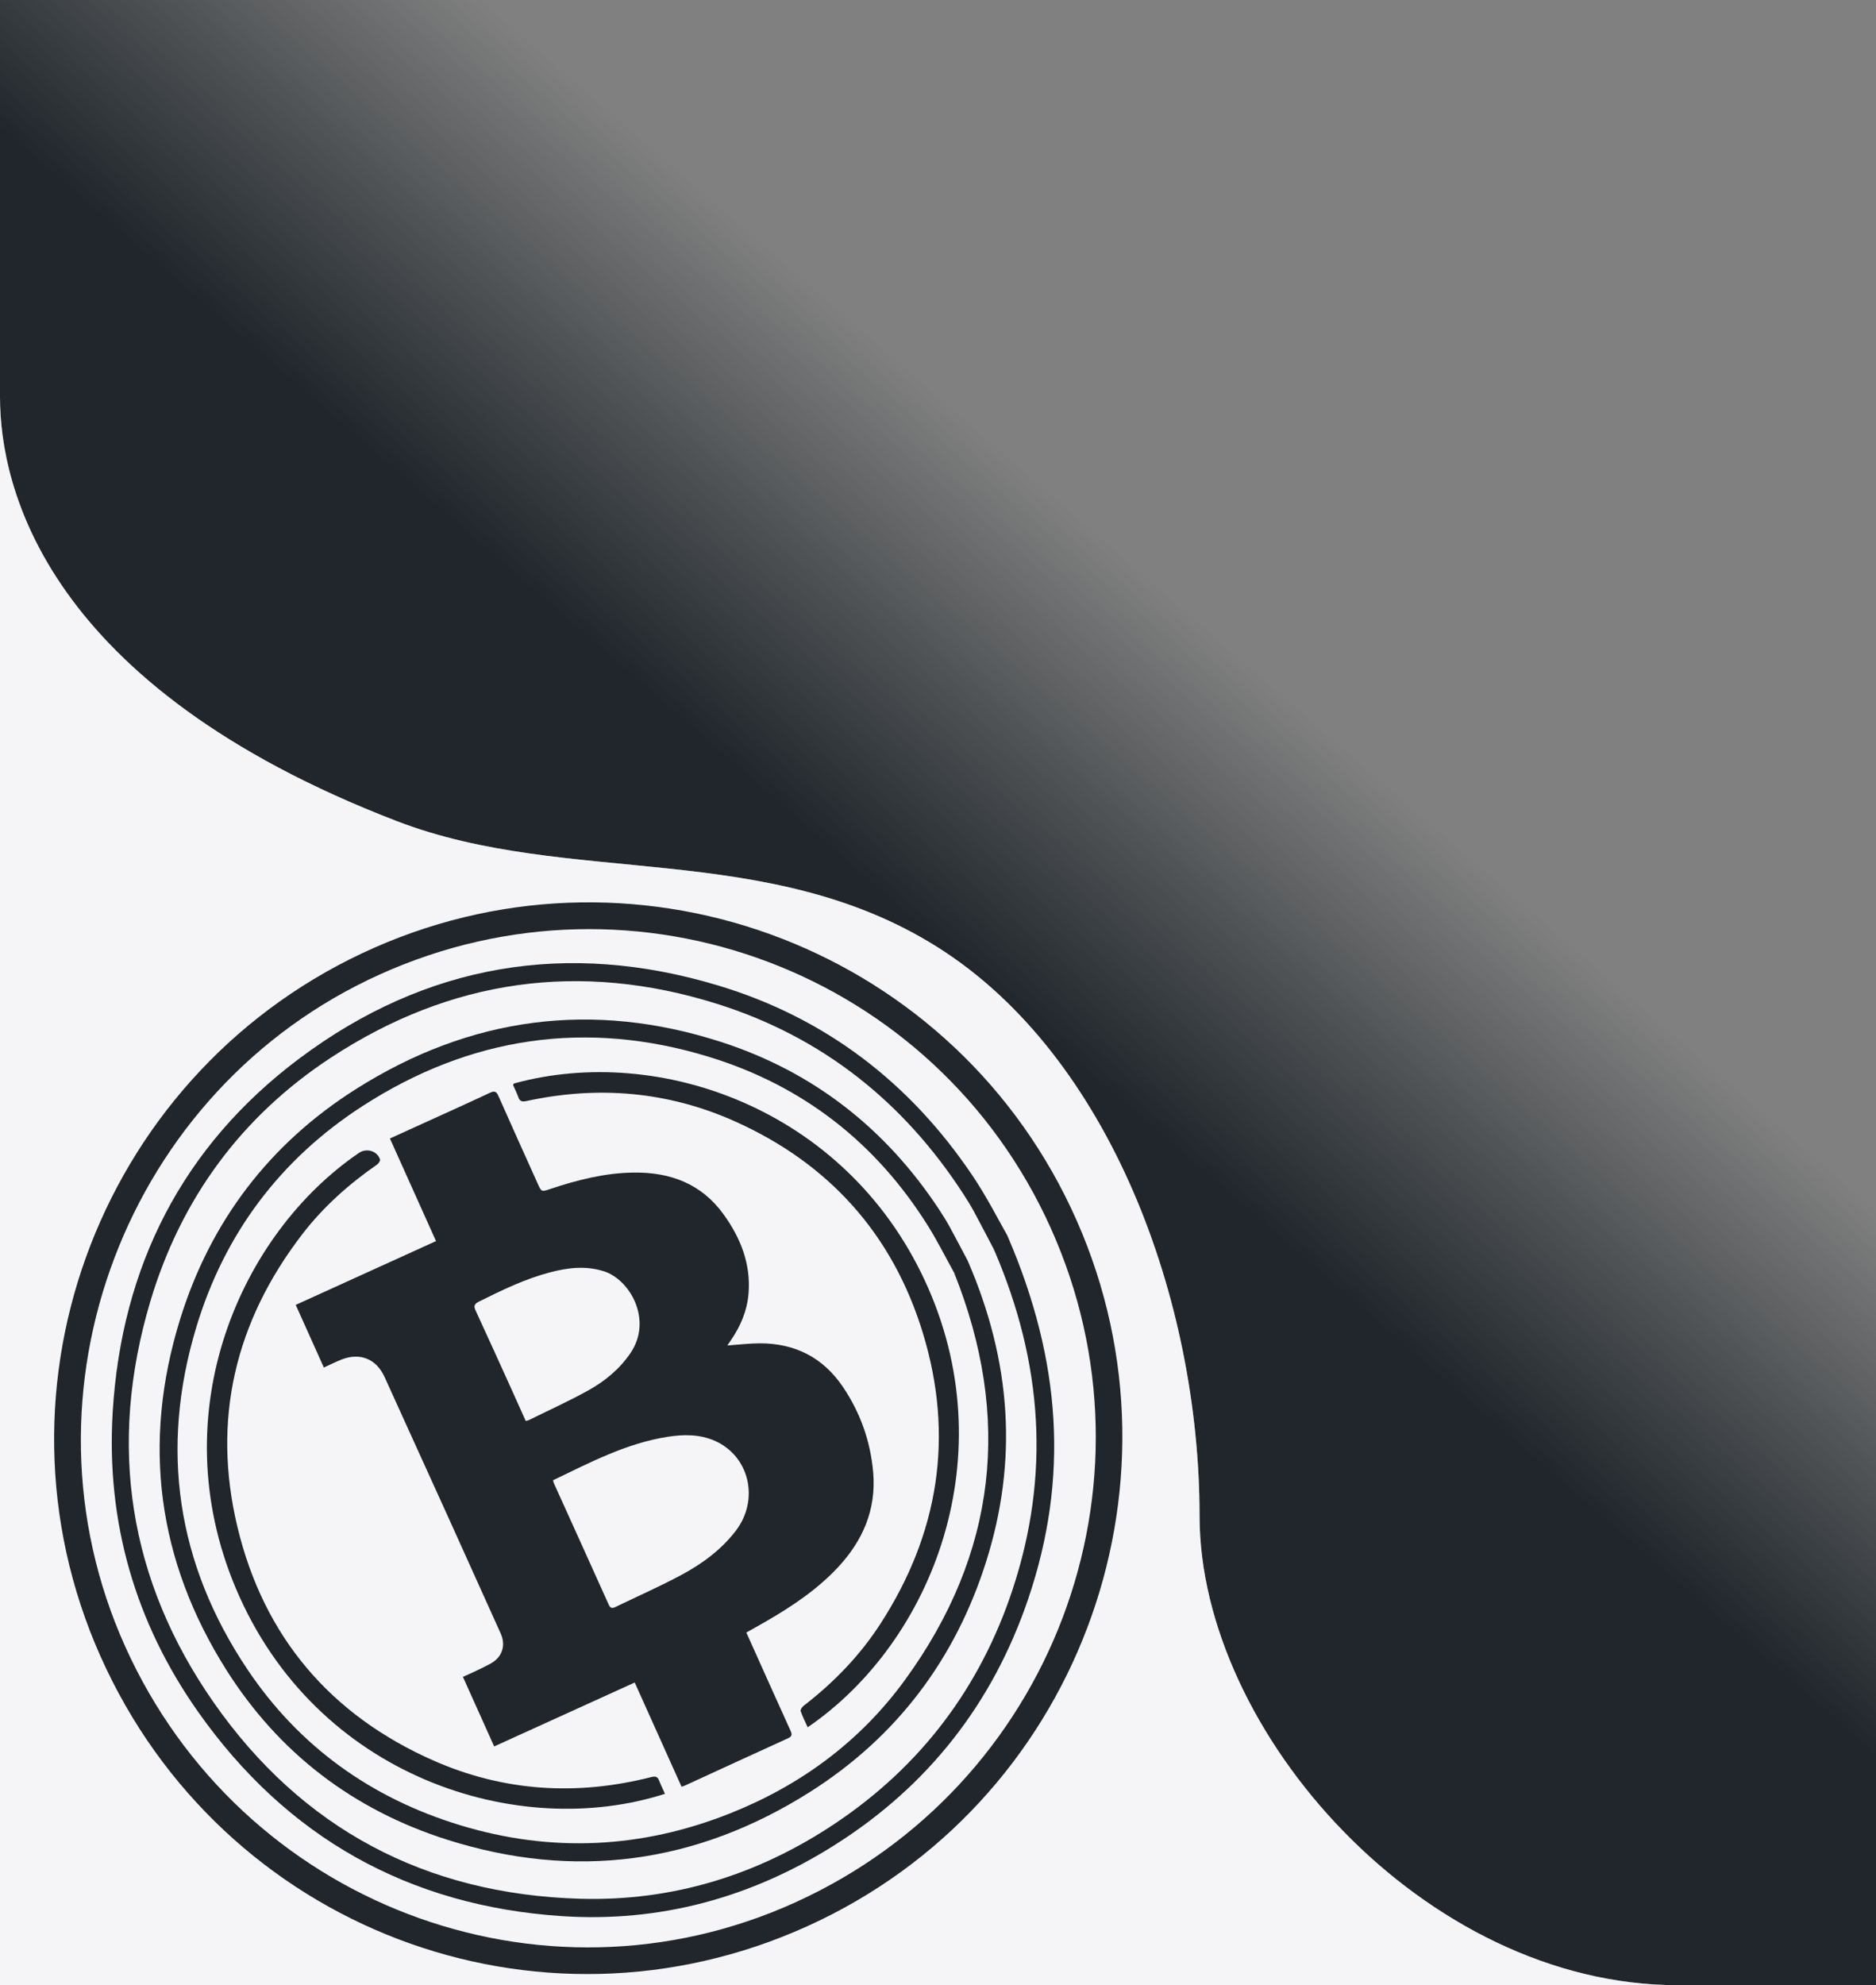 <svg width="104" height="110" viewBox="0 0 104 110" fill="none" xmlns="http://www.w3.org/2000/svg">
<rect x="0" y="0" width="104" height="110" fill="#808080" stroke="none"/>
<path d="M0 22V0H104V110H93C79 110 66.5 96 66.5 84C66.5 72 61.5 58.5 52 52.5C42.5 46.5 31.5 49.154 22 45.5C2.5 38 0 27 0 22Z" fill="url(#paint0_linear_519_752)"/>
<path d="M22 45.5C2.5 38 0 27 0 22V110H93C79 110 66.5 96 66.5 84C66.5 72 61.5 58.5 52 52.5C42.5 46.5 31.5 49.154 22 45.5Z" fill="#F5F5F7"/>
<path d="M44.762 106.73C29.803 113.511 12.297 106.86 5.569 91.772C-1.127 76.758 5.728 59.124 20.777 52.502C35.635 45.964 53.098 52.662 59.705 67.668C66.222 82.469 59.667 99.983 44.762 106.73ZM58.251 68.049C51.866 53.865 35.255 47.586 21.057 53.994C6.98 60.346 0.604 77.138 6.928 91.207C13.336 105.461 29.97 111.82 44.09 105.413C58.325 98.955 64.651 82.267 58.251 68.05L58.251 68.049Z" fill="#20262B"/>
<path d="M55.84 68.454C58.863 75.434 59.249 81.955 57.01 88.569C55.042 94.386 51.44 98.98 46.243 102.253C41.634 105.155 36.577 106.534 31.144 106.174C22.655 105.61 15.888 101.815 10.981 94.853C7.489 89.898 5.883 84.315 6.247 78.249C6.734 70.172 10.117 63.499 16.605 58.645C23.615 53.401 31.452 52.084 39.828 54.611C45.766 56.403 50.447 59.994 53.912 65.142C54.741 66.375 55.413 67.715 55.84 68.454ZM55.103 69.238C55.102 69.238 55.102 69.238 55.102 69.237C54.808 68.678 54.411 67.907 53.999 67.144C53.818 66.809 53.616 66.485 53.409 66.166C50.087 61.041 45.556 57.446 39.735 55.619C32.172 53.246 24.99 54.249 18.352 58.6C13.379 61.86 10.021 66.437 8.326 72.137C5.966 80.077 7.122 87.573 11.845 94.335C16.734 101.334 23.596 104.959 32.139 105.211C37.284 105.363 42.022 103.9 46.302 101.036C51.05 97.859 54.333 93.515 56.13 88.092C58.223 81.772 57.828 75.551 55.104 69.24C55.104 69.239 55.103 69.239 55.103 69.238Z" fill="#20262B"/>
<path d="M53.65 69.865C53.65 69.865 53.65 69.866 53.65 69.866C56.075 75.461 56.433 80.953 54.667 86.537C52.954 91.952 49.698 96.256 44.909 99.29C38.618 103.275 31.855 104.19 24.761 101.93C19.587 100.283 15.461 97.138 12.55 92.535C8.722 86.48 7.86 79.957 9.985 73.1C11.667 67.673 14.944 63.375 19.735 60.345C26.057 56.344 32.846 55.435 39.972 57.735C45.077 59.383 49.093 62.525 52.055 67.01C52.265 67.328 52.467 67.652 52.65 67.985C53.031 68.68 53.395 69.385 53.65 69.865C53.651 69.865 53.651 69.865 53.65 69.865ZM52.909 70.555C52.91 70.555 52.91 70.554 52.91 70.553C52.398 69.63 51.96 68.748 51.438 67.917C48.546 63.302 44.487 60.149 39.303 58.561C32.506 56.481 26.053 57.437 20.086 61.296C15.549 64.231 12.448 68.351 10.884 73.536C8.847 80.287 9.799 86.657 13.715 92.501C16.586 96.784 20.581 99.635 25.501 101.134C30.564 102.677 35.582 102.432 40.498 100.471C44.396 98.916 47.687 96.494 50.166 93.091C55.274 86.08 56.085 78.527 52.908 70.558C52.907 70.557 52.908 70.556 52.909 70.555Z" fill="#20262B"/>
<path d="M40.32 74.554C40.945 74.51 41.535 74.437 42.123 74.435C44.068 74.432 45.623 75.218 46.721 76.838C47.69 78.266 48.254 79.855 48.406 81.576C48.587 83.643 47.832 85.375 46.44 86.861C45.29 88.087 43.911 89.006 42.469 89.841C42.115 90.047 41.755 90.244 41.374 90.459C41.443 90.612 41.499 90.736 41.555 90.86C42.31 92.542 43.063 94.225 43.825 95.902C43.917 96.106 43.913 96.216 43.688 96.318C41.78 97.185 39.879 98.063 37.974 98.937C37.927 98.959 37.877 98.973 37.784 99.006L35.187 93.229L27.395 96.771L25.663 92.916C25.909 92.804 26.149 92.7 26.385 92.587C26.67 92.45 26.959 92.317 27.234 92.159C27.845 91.808 28.051 91.168 27.759 90.517C26.812 88.411 25.862 86.306 24.909 84.202C23.716 81.569 22.516 78.938 21.322 76.305C20.868 75.305 19.97 74.93 18.944 75.329C18.613 75.457 18.295 75.621 17.954 75.776L16.394 72.305L24.172 68.77L21.616 63.084C22.356 62.747 23.055 62.429 23.755 62.112C24.891 61.595 26.03 61.083 27.159 60.552C27.412 60.432 27.519 60.472 27.631 60.728C28.346 62.346 29.076 63.958 29.802 65.571C30.02 66.058 30.016 66.045 30.51 65.881C32.008 65.38 33.532 64.994 35.122 64.973C37.164 64.946 38.899 65.593 40.129 67.311C41.06 68.611 41.627 70.032 41.498 71.669C41.421 72.624 41.059 73.475 40.522 74.259C40.457 74.353 40.393 74.447 40.321 74.555L40.32 74.554ZM30.658 82.022C30.678 82.096 30.684 82.138 30.7 82.175C31.717 84.424 32.737 86.671 33.749 88.921C33.838 89.119 33.942 89.13 34.118 89.045C35.345 88.45 36.596 87.902 37.796 87.256C38.935 86.643 39.977 85.879 40.782 84.833C42.112 83.106 41.557 80.682 39.616 79.832C38.775 79.465 37.888 79.477 37 79.616C34.73 79.974 32.721 81.031 30.658 82.022ZM29.145 78.737C29.236 78.712 29.278 78.708 29.315 78.69C30.413 78.148 31.533 77.642 32.604 77.049C33.531 76.534 34.351 75.865 34.959 74.964C36.191 73.141 34.929 70.897 33.47 70.44C32.457 70.123 31.468 70.244 30.477 70.506C29.1 70.869 27.826 71.487 26.555 72.121C26.299 72.248 26.244 72.354 26.368 72.621C27.049 74.09 27.714 75.568 28.383 77.041C28.637 77.599 28.886 78.159 29.145 78.737Z" fill="#20262B"/>
<path d="M36.864 99.396C28.713 102.019 17.496 98.474 13.077 88.019C8.935 78.218 13.364 68.331 19.898 63.885C20.314 63.601 20.906 63.766 21.068 64.243C21.092 64.312 20.992 64.466 20.909 64.525C19.341 65.611 17.928 66.869 16.763 68.382C13.035 73.223 11.737 78.658 13.161 84.604C14.62 90.695 18.32 95.034 24.027 97.553C27.923 99.272 31.983 99.52 36.115 98.467C36.357 98.406 36.462 98.459 36.545 98.676C36.639 98.919 36.755 99.153 36.864 99.396Z" fill="#20262B"/>
<path d="M44.776 95.711C44.64 95.41 44.492 95.119 44.386 94.814C44.362 94.743 44.461 94.59 44.544 94.525C46.2 93.247 47.646 91.764 48.788 90.007C52.049 84.988 52.91 79.576 51.157 73.85C49.481 68.375 45.944 64.463 40.743 62.136C37.035 60.476 33.157 60.147 29.184 61.01C28.936 61.064 28.814 61.023 28.731 60.785C28.655 60.566 28.545 60.358 28.453 60.143C28.431 60.094 28.477 60.041 28.529 60.027C36.495 57.85 46.82 61.404 51.26 70.934C55.744 80.555 51.76 90.931 44.776 95.71C44.775 95.71 44.775 95.711 44.776 95.711Z" fill="#20262B"/>
<defs>
<linearGradient id="paint0_linear_519_752" x1="57" y1="56.5" x2="106" y2="1.01113e-05" gradientUnits="userSpaceOnUse">
<stop stop-color="#20262B"/>
<stop offset="0.306" stop-color="#20262B" stop-opacity="0"/>
</linearGradient>
</defs>
</svg>
